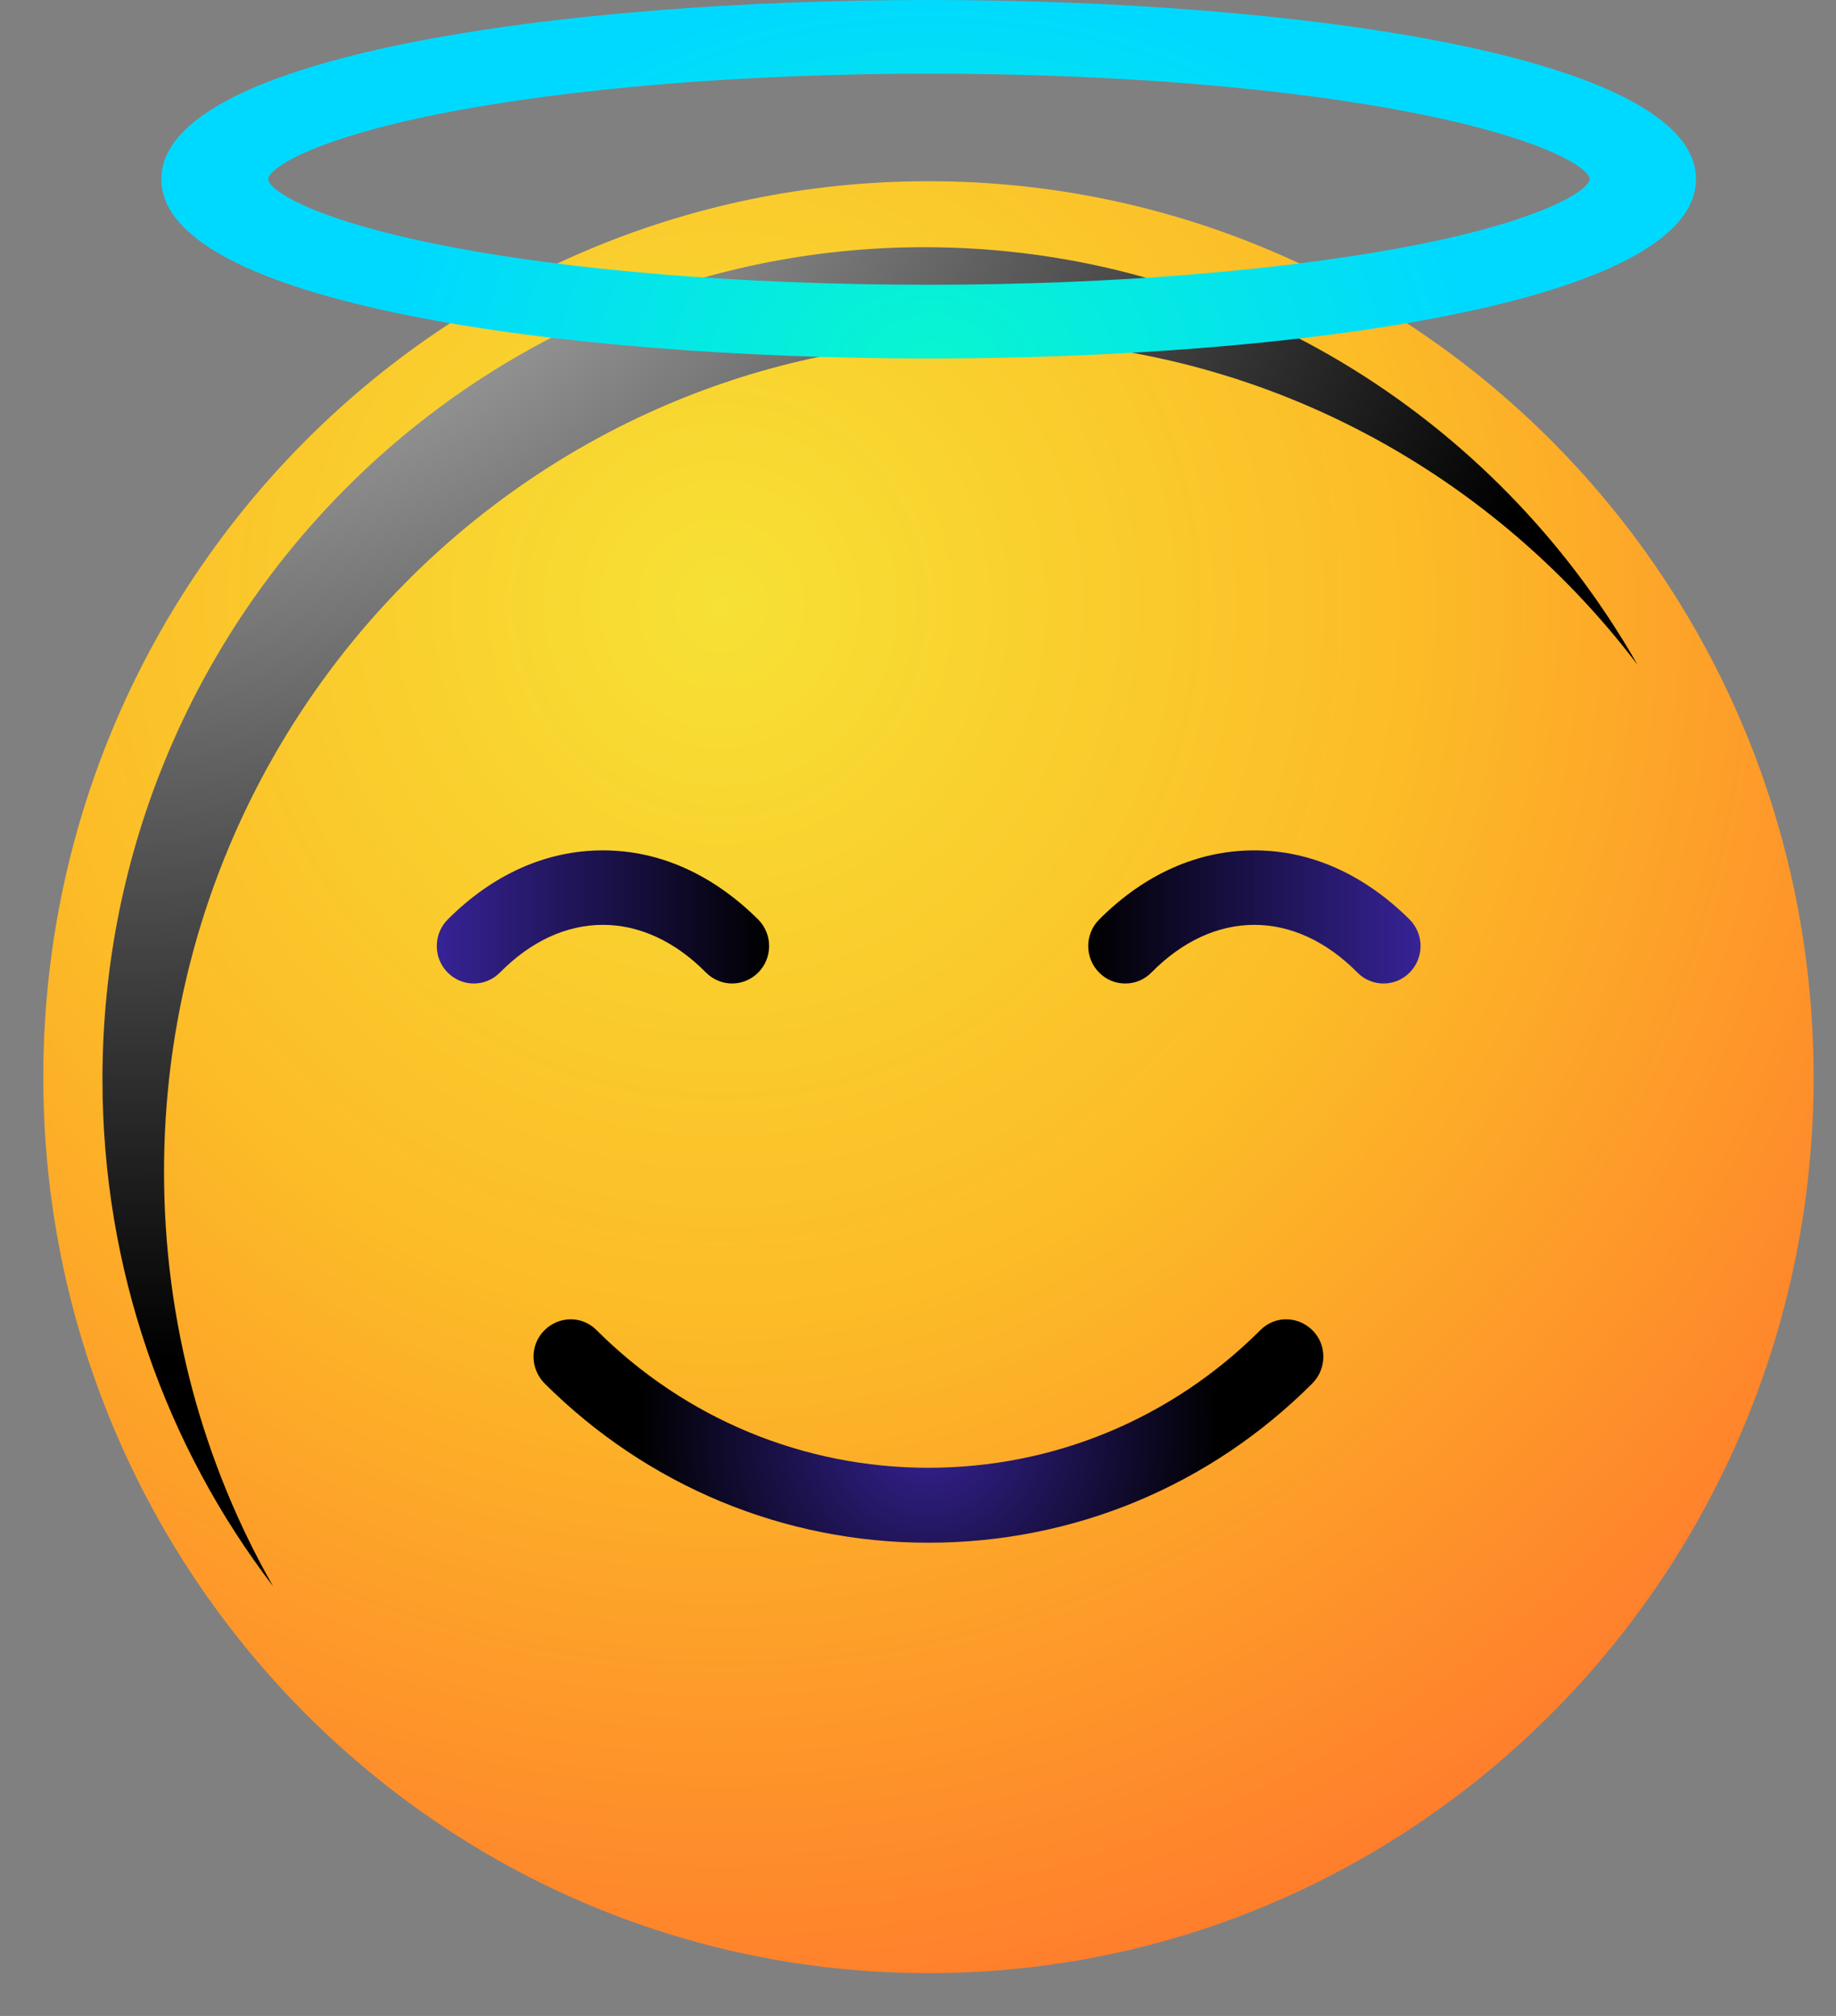 <svg width="41" height="45" viewBox="0 0 41 45" fill="none" xmlns="http://www.w3.org/2000/svg">
<rect x="0" y="0" width="41" height="45" fill="#808080" stroke="none"/>
<path d="M20.733 44.045C31.65 44.045 40.5 35.091 40.5 24.045C40.5 13 31.65 4.045 20.733 4.045C9.817 4.045 0.967 13 0.967 24.045C0.967 35.091 9.817 44.045 20.733 44.045Z" fill="url(#paint0_radial_80_239)"/>
<g style="mix-blend-mode:screen">
<path d="M20.644 5.518C10.509 5.518 2.288 13.836 2.288 24.091C2.288 28.355 3.708 32.282 6.098 35.409C4.544 32.682 3.663 29.527 3.663 26.155C3.663 15.9 11.884 7.582 22.019 7.582C27.949 7.582 33.214 10.427 36.566 14.836C33.394 9.273 27.455 5.518 20.644 5.518Z" fill="url(#paint1_radial_80_239)"/>
</g>
<path d="M20.733 34.437C17.508 34.437 14.462 33.173 12.162 30.882C11.838 30.555 11.829 30.027 12.153 29.7C12.476 29.373 12.998 29.364 13.321 29.691C15.307 31.673 17.948 32.764 20.733 32.764C23.528 32.764 26.16 31.673 28.146 29.691C28.469 29.364 28.991 29.373 29.314 29.7C29.637 30.027 29.628 30.555 29.305 30.882C27.014 33.173 23.968 34.437 20.733 34.437Z" fill="url(#paint2_radial_80_239)"/>
<path d="M16.349 21.954C16.142 21.954 15.927 21.873 15.765 21.709C15.073 21.009 14.273 20.645 13.465 20.645C12.647 20.645 11.856 21.009 11.165 21.709C10.841 22.036 10.32 22.036 9.996 21.709C9.673 21.382 9.673 20.854 9.996 20.527C11.003 19.518 12.198 18.982 13.465 18.982C14.723 18.982 15.918 19.518 16.933 20.527C17.256 20.854 17.256 21.382 16.933 21.709C16.771 21.873 16.555 21.954 16.349 21.954Z" fill="url(#paint3_linear_80_239)"/>
<path d="M25.128 21.954C24.912 21.954 24.705 21.873 24.544 21.709C24.22 21.382 24.22 20.854 24.544 20.527C25.55 19.518 26.745 18.982 28.012 18.982C29.27 18.982 30.465 19.518 31.48 20.527C31.803 20.854 31.803 21.382 31.48 21.709C31.157 22.036 30.635 22.036 30.312 21.709C29.62 21.009 28.82 20.645 28.012 20.645C27.194 20.645 26.404 21.009 25.712 21.709C25.55 21.873 25.343 21.954 25.128 21.954Z" fill="url(#paint4_linear_80_239)"/>
<path d="M20.732 0C12.487 0 3.603 1.25 3.603 4.001C3.603 6.752 12.487 8.002 20.732 8.002C28.976 8.002 37.873 6.752 37.873 4.001C37.873 1.25 28.989 0 20.732 0ZM31.677 5.457C28.767 6.033 24.88 6.356 20.732 6.356C16.583 6.356 12.696 6.042 9.787 5.457C6.917 4.882 5.99 4.226 5.99 4.001C5.99 3.776 6.917 3.12 9.8 2.544C12.709 1.969 16.596 1.645 20.745 1.645C24.893 1.645 28.78 1.96 31.69 2.544C34.559 3.12 35.499 3.767 35.499 4.001C35.486 4.226 34.559 4.882 31.677 5.457Z" fill="url(#paint5_radial_80_239)"/>
<defs>
<radialGradient id="paint0_radial_80_239" cx="0" cy="0" r="1" gradientUnits="userSpaceOnUse" gradientTransform="translate(16.052 13.588) scale(30.979 31.345)">
<stop stop-color="#F7E135"/>
<stop offset="0.5" stop-color="#FCBC27"/>
<stop offset="1" stop-color="#FF7E2C"/>
</radialGradient>
<radialGradient id="paint1_radial_80_239" cx="0" cy="0" r="1" gradientUnits="userSpaceOnUse" gradientTransform="translate(2.997 -4.363) scale(34.321 34.726)">
<stop stop-color="white"/>
<stop offset="1"/>
</radialGradient>
<radialGradient id="paint2_radial_80_239" cx="0" cy="0" r="1" gradientUnits="userSpaceOnUse" gradientTransform="translate(20.738 31.948) scale(6.473 6.55)">
<stop stop-color="#372396"/>
<stop offset="1"/>
</radialGradient>
<linearGradient id="paint3_linear_80_239" x1="9.757" y1="20.469" x2="17.171" y2="20.469" gradientUnits="userSpaceOnUse">
<stop stop-color="#372396"/>
<stop offset="1"/>
</linearGradient>
<linearGradient id="paint4_linear_80_239" x1="24.305" y1="20.469" x2="31.719" y2="20.469" gradientUnits="userSpaceOnUse">
<stop/>
<stop offset="1" stop-color="#372396"/>
</linearGradient>
<radialGradient id="paint5_radial_80_239" cx="0" cy="0" r="1" gradientUnits="userSpaceOnUse" gradientTransform="translate(20.797 8.039) scale(11.963 8.245)">
<stop stop-color="#09F5CF"/>
<stop offset="1" stop-color="#00D9FF"/>
</radialGradient>
</defs>
</svg>

